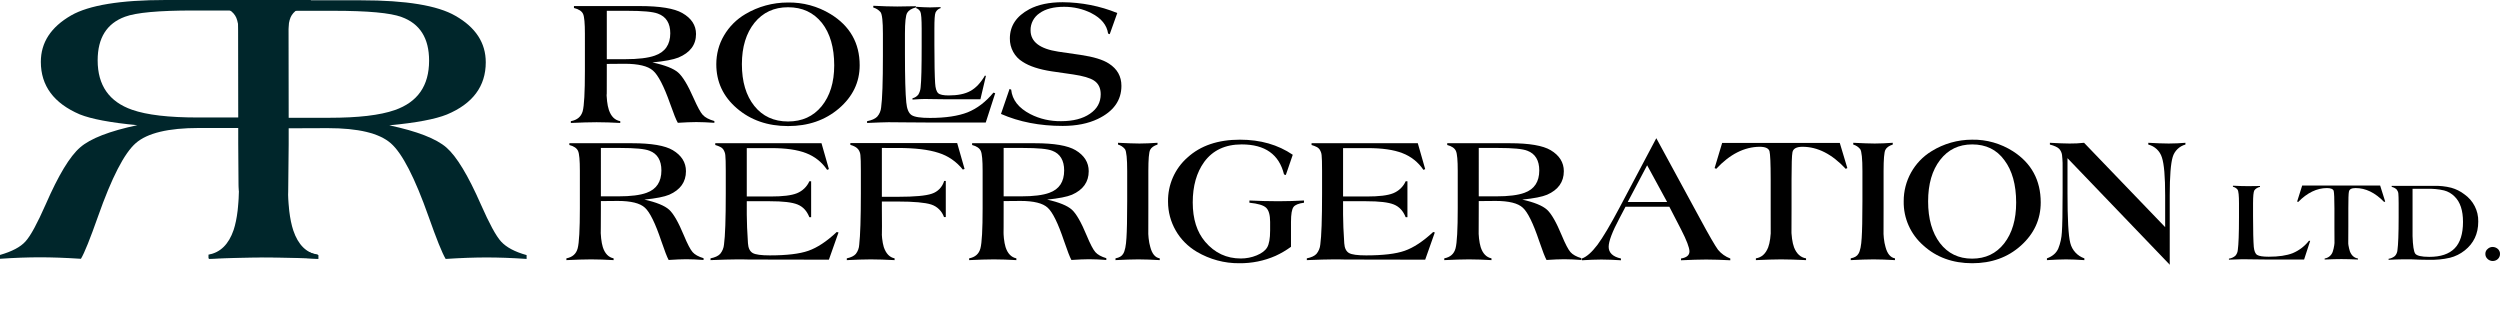 <?xml version="1.0" encoding="utf-8"?>
<!-- Generator: Adobe Illustrator 23.0.1, SVG Export Plug-In . SVG Version: 6.00 Build 0)  -->
<svg version="1.1" id="bd51443c-d3eb-4403-940b-a50264a4f9c0"
	 xmlns="http://www.w3.org/2000/svg" xmlns:xlink="http://www.w3.org/1999/xlink" x="0px" y="0px" viewBox="0 0 1689.6 216.7"
	 style="enable-background:new 0 0 1689.6 216.7;" xml:space="preserve">
<style type="text/css">
	.st0{fill:#00262B;}
</style>
<title>rolls-logo-icon-hi-res</title>
<g>
	<path d="M406.1,135.9v4.8c-0.1,20.4,0,19-0.2,12.6c0,5.8,0.5,10.4,1.5,13.7c1.4,4.4,3.9,6.9,7.3,7.6v1.2
		c-5.3-0.3-10.4-0.5-15.2-0.5c-4.7,0-10.3,0.2-16.7,0.5v-1.2c4.1-0.8,6.6-3,7.6-6.7s1.5-12.8,1.5-27.2v-25.3c0-7-0.4-11.5-1.2-13.3
		c-0.8-1.9-2.8-3.3-5.9-4.1v-1.2h42.4c13.1,0,22.3,1.6,27.5,4.7c5.9,3.5,8.9,8.3,8.9,14.2c0,7.3-3.8,12.6-11.3,15.9
		c-3.3,1.4-8.9,2.5-16.8,3.3c8.1,1.8,13.7,4.1,16.7,6.8s6.3,8.5,10,17.4c2.4,5.8,4.4,9.6,5.9,11.3s4,3.1,7.4,4.1v1.2
		c-4.3-0.3-8.2-0.5-11.7-0.5c-3.3,0-7.3,0.2-11.9,0.5c-1-1.8-2.7-6.1-5-12.9c-4-11.9-7.7-19.4-11-22.4c-3.3-3.1-9.5-4.6-18.4-4.6
		L406.1,135.9z M406.1,132.7h11.8c8.4,0,14.8-0.8,19.1-2.4c6.7-2.4,10-7.5,10-15.1c0-6.8-2.7-11.3-8-13.3c-3.2-1.3-9.8-1.9-19.8-1.9
		h-13.1V132.7z"/>
	<path d="M566.7,157.1l-6.5,18.4l-54.1-0.1c-1.3,0-2.9,0-4.6-0.1h-3.1c-4.5,0-10.6,0.2-18.2,0.5v-1.2c3-0.6,5.2-1.6,6.5-3
		c1.5-1.8,2.4-4,2.6-6.3c0.8-5.7,1.2-17.2,1.2-34.7v-15.1c0-5.4-0.1-8.9-0.3-10.6c-0.1-1.5-0.7-2.9-1.5-4.1c-0.8-1.1-2.6-2-5.3-2.8
		v-1.2h71.8l5,17.5l-1.2,0.5c-3.5-5.2-8.4-9.1-14.2-11.3c-5.9-2.3-13.7-3.4-23.4-3.4h-16.7v32.7h16.1c8.2,0,14.1-0.7,17.8-2.2
		s6.8-4.4,8.4-8.1h1.2v24.3H547c-1.7-4.3-4.3-7.1-8-8.6s-9.9-2.2-18.7-2.2h-15.6v9c0,5.2,0.3,11.7,0.8,19.4c0.2,3.3,1.3,5.5,3.2,6.6
		c1.9,1.1,5.8,1.6,11.6,1.6c11.3,0,20-1,26-3.1s12.4-6.3,19.2-12.7L566.7,157.1z"/>
	<path d="M639.2,122.4v24.3H638c-1.4-4-4.6-7.2-8.7-8.5c-4.1-1.3-11.6-2-22.7-2H596v4.5c0.2,21.4-0.1,21.4-0.2,12.6
		c0,5.8,0.5,10.4,1.5,13.7c1.5,4.4,3.9,6.9,7.3,7.6v1.2c-6-0.3-11.3-0.5-16.1-0.5c-4.6,0-10,0.2-16.2,0.5v-1.2
		c2.8-0.6,4.9-1.6,6.1-3c1.4-1.8,2.2-4,2.3-6.3c0.7-6.1,1.1-17.6,1.1-34.7v-15.1c0-5.4-0.1-9-0.3-10.6c-0.1-1.4-0.6-2.8-1.5-4
		c-1-1.3-2.8-2.3-5.3-3v-1.2h72.2l5,17.5l-1.2,0.4c-4.2-5.3-9.9-9.3-16.4-11.3c-6.7-2.2-15.8-3.3-27.6-3.3H596v33h11
		c11.2,0,18.8-0.7,22.8-2.1c4-1.3,7.1-4.5,8.3-8.6h1.1V122.4z"/>
	<path d="M678.3,135.9v4.8c-0.1,21.8,0.1,21.1-0.2,12.6c0,5.8,0.5,10.4,1.5,13.7c1.4,4.4,3.9,6.9,7.3,7.6v1.2
		c-5.3-0.3-10.4-0.5-15.2-0.5c-4.7,0-10.3,0.2-16.7,0.5v-1.2c4.1-0.8,6.6-3,7.6-6.7s1.5-12.8,1.5-27.2v-25.3c0-7-0.4-11.5-1.2-13.3
		c-0.8-1.9-2.8-3.3-5.9-4.1v-1.2h42.4c13.1,0,22.3,1.6,27.5,4.7c5.9,3.5,8.9,8.3,8.9,14.2c0,7.3-3.8,12.6-11.3,15.9
		c-3.3,1.4-8.9,2.5-16.8,3.3c8.1,1.8,13.7,4.1,16.7,6.8s6.3,8.5,10,17.4c2.4,5.8,4.4,9.6,5.9,11.3s4,3.1,7.4,4.1v1.2
		c-4.3-0.3-8.2-0.5-11.7-0.5c-3.3,0-7.3,0.2-11.9,0.5c-1-1.8-2.7-6.1-5-12.9c-4-11.9-7.7-19.4-11-22.4c-3.3-3.1-9.5-4.6-18.4-4.6
		L678.3,135.9z M678.3,132.7h11.8c8.4,0,14.8-0.8,19.1-2.4c6.7-2.4,10-7.5,10-15.1c0-6.8-2.7-11.3-8-13.3c-3.2-1.3-9.8-1.9-19.8-1.9
		h-13.1V132.7z"/>
	<path d="M783.8,174.6v1.2c-5.4-0.3-10.2-0.5-14.5-0.5s-9.4,0.2-15.4,0.5v-1.2c2.6-0.5,4.3-1.5,5.2-3.1c1.2-1.9,1.9-5.5,2.2-10.7
		c0.3-4.5,0.5-12.8,0.5-24.8v-20.4c0-8.3-0.5-13.3-1.5-14.8c-1.2-1.5-2.9-2.6-4.7-3.1v-1.2c6.4,0.3,11.2,0.5,14.5,0.5
		c3.7,0,7.8-0.2,12.2-0.5v1.2c-2.5,0.8-4.2,2-5,3.6s-1.2,6.4-1.2,14.2v25.2c0,37.1-0.1,41.2-0.2,12.3c0,5.9,0.5,10.6,1.5,13.9
		C778.6,171.5,780.7,174.1,783.8,174.6z"/>
	<path d="M873.7,104.6l-4.7,13.7l-1.2-0.4c-3.3-13.5-12.8-20.3-28.6-20.3c-11.2,0-19.6,4-25.4,11.9c-5.1,7.1-7.7,16.2-7.7,27.3
		c0,11.2,2.8,20,8.4,26.6c6.5,7.6,14.5,11.3,24.1,11.3c3.7,0,7.3-0.7,10.7-2.1c3.4-1.4,5.8-3.2,7.1-5.4s2-6,2-11.4V150
		c0-4.7-0.9-7.9-2.7-9.6c-1.8-1.7-5.5-2.8-11.3-3.4v-1.5c6.3,0.3,12.8,0.5,19.5,0.5c6.1,0,11.9-0.2,17.4-0.5v1.5
		c-3.6,0.5-6,1.4-7.1,2.9s-1.7,4.8-1.7,10.1v16.8c-3.3,2.4-6.7,4.4-10.4,6.1c-7.7,3.4-16.1,5.1-24.6,5c-10,0.1-19.9-2.6-28.6-7.7
		c-5.9-3.5-10.9-8.4-14.3-14.4c-3.4-5.9-5.2-12.6-5.2-19.5c-0.2-11.4,4.6-22.4,13.2-29.9c8.8-8,20.6-12,35.4-12
		C851.9,94.4,863.7,97.8,873.7,104.6z"/>
	<path d="M969.7,157.1l-6.5,18.4l-54.1-0.1c-1.3,0-2.9,0-4.6-0.1h-3.1c-4.5,0-10.6,0.2-18.2,0.5v-1.2c3-0.6,5.2-1.6,6.5-3
		c1.5-1.8,2.4-4,2.6-6.3c0.8-5.7,1.2-17.2,1.2-34.7v-15.1c0-5.4-0.1-8.9-0.3-10.6c-0.1-1.5-0.7-2.9-1.5-4.1c-0.8-1.1-2.6-2-5.3-2.8
		v-1.2h71.8l5,17.5l-1.2,0.5c-3.5-5.2-8.4-9.1-14.2-11.3c-5.9-2.3-13.7-3.4-23.4-3.4h-16.7v32.7h16.1c8.2,0,14.1-0.7,17.8-2.2
		s6.8-4.4,8.4-8.1h1.2v24.3H950c-1.7-4.3-4.3-7.1-8-8.6s-9.9-2.2-18.7-2.2h-15.6v9c0,5.2,0.3,11.7,0.8,19.4c0.2,3.3,1.3,5.5,3.2,6.6
		s5.8,1.6,11.6,1.6c11.3,0,20-1,26-3.1s12.4-6.3,19.3-12.7L969.7,157.1z"/>
	<path d="M999.4,135.9v4.8c0,22.1-0.1,20.3-0.2,12.6c0,5.8,0.5,10.4,1.5,13.7c1.4,4.4,3.9,6.9,7.3,7.6v1.2
		c-5.3-0.3-10.4-0.5-15.2-0.5c-4.7,0-10.3,0.2-16.7,0.5v-1.2c4.1-0.8,6.6-3,7.6-6.7s1.5-12.8,1.5-27.2v-25.3c0-7-0.4-11.5-1.2-13.3
		c-0.8-1.9-2.8-3.3-5.9-4.1v-1.2h42.4c13.1,0,22.3,1.6,27.5,4.7c5.9,3.5,8.9,8.3,8.9,14.2c0,7.3-3.8,12.6-11.3,15.9
		c-3.3,1.4-8.9,2.5-16.8,3.3c8.1,1.8,13.7,4.1,16.7,6.8s6.3,8.5,10,17.4c2.4,5.8,4.4,9.6,5.9,11.3s4,3.1,7.4,4.1v1.2
		c-4.3-0.3-8.2-0.5-11.7-0.5c-3.3,0-7.3,0.2-11.9,0.5c-1-1.8-2.7-6.1-5-12.9c-4-11.9-7.7-19.4-11-22.4c-3.3-3.1-9.5-4.6-18.4-4.6
		L999.4,135.9z M999.4,132.7h11.8c8.4,0,14.8-0.8,19.1-2.4c6.7-2.4,10-7.5,10-15.1c0-6.8-2.7-11.3-8-13.3c-3.2-1.3-9.8-1.9-19.8-1.9
		h-13.1L999.4,132.7L999.4,132.7z"/>
	<path d="M1128.2,139.7h-29.6l-4.1,7.8c-4.9,9.2-7.3,15.6-7.3,19.3c0,4,2.8,6.7,8.3,7.9v1.2c-4.8-0.3-9.2-0.5-13.2-0.5
		s-8.4,0.2-13.2,0.5v-1.2c3.2-1.1,6.7-4.2,10.5-9.2c3.7-5,8.7-13.4,14.9-25.1l24.9-47l29.4,54.1c6.3,11.7,10.4,18.7,12.3,21.3
		c2.2,2.7,5.1,4.7,8.3,5.9v1.2c-6-0.3-11.4-0.5-16.3-0.5c-4.7,0-10.4,0.2-17,0.5v-1.2c3.8-0.6,5.7-2.2,5.7-4.8
		c0-2.5-1.9-7.5-5.7-14.9L1128.2,139.7z M1126.7,136.5l-13.5-24.8l-13.1,24.8H1126.7z"/>
	<path d="M1159.9,114.1l-1.1-0.5l5.1-17h79.5l5.1,17l-1.1,0.5c-9.2-9.9-18.9-14.9-29.2-14.9c-4.1,0-6.4,1.3-6.8,3.8
		c-0.4,2-0.6,8.1-0.6,18.2v19.5c0,22.4-0.1,26.7-0.2,12.9c0.1,5.8,0.7,10.4,1.9,13.6c1.7,4.3,4.4,6.8,8.1,7.4v1.2
		c-6.6-0.3-12.2-0.5-16.9-0.5c-4.5,0-10.2,0.2-17,0.5v-1.2c3.9-0.6,6.6-3.1,8.3-7.4c1.2-3.2,1.8-7.8,1.9-13.6
		c-0.2,14.8-0.2,10.5-0.2-12.9v-19.5c0-10.7-0.3-17-0.8-19c-0.6-2-2.8-3-6.7-3C1178.9,99.3,1169.1,104.2,1159.9,114.1z"/>
	<path d="M1280.7,174.6v1.2c-5.4-0.3-10.2-0.5-14.5-0.5s-9.4,0.2-15.4,0.5v-1.2c2.6-0.5,4.3-1.5,5.2-3.1c1.2-1.9,1.9-5.5,2.2-10.7
		c0.3-4.5,0.5-12.8,0.5-24.8v-20.4c0-8.3-0.5-13.3-1.5-14.8c-1.2-1.5-2.9-2.6-4.7-3.1v-1.2c6.4,0.3,11.2,0.5,14.5,0.5
		c3.7,0,7.8-0.2,12.2-0.5v1.2c-2.5,0.8-4.2,2-5,3.6s-1.2,6.4-1.2,14.2v25.2c0,37.1-0.1,41.2-0.2,12.3c0,5.9,0.5,10.6,1.5,13.9
		C1275.5,171.5,1277.7,174.1,1280.7,174.6z"/>
	<path d="M1332.8,94.4c9.8-0.2,19.4,2.6,27.6,7.8c12.5,8,18.8,19.6,18.8,34.6c0,11.5-4.5,21.2-13.4,29.2s-19.9,11.9-32.9,11.9
		c-13.1,0-24.2-4-33-12c-8.6-7.5-13.5-18.4-13.3-29.8c-0.1-13.8,7-26.7,18.8-33.9C1313.6,97.1,1323.1,94.4,1332.8,94.4z
		 M1332.9,97.6c-9.1,0-16.3,3.5-21.7,10.5c-5.4,7-8.1,16.3-8.1,28c0,11.8,2.7,21.2,8,28.2c5.4,7,12.6,10.5,21.7,10.5
		s16.3-3.4,21.7-10.3c5.4-6.9,8.1-16.1,8.1-27.6c0-12.1-2.7-21.7-8-28.7C1349.4,101.1,1342.2,97.6,1332.9,97.6L1332.9,97.6z"/>
	<path d="M1466.6,179.1l-69.3-72.2v23.4c0,17.7,0.6,29.1,1.9,34c1.2,4.8,4.8,8.7,9.5,10.3v1.2c-4.6-0.3-8.8-0.5-12.4-0.5
		c-3.5,0-7.8,0.2-12.9,0.5v-1.2c3.9-1.4,6.4-3.7,7.7-6.7c1.4-3.5,2.2-7.2,2.4-11c0.3-4.3,0.5-13.1,0.5-26.6v-14.9
		c0.1-3.6,0-7.1-0.4-10.7c-0.2-1.5-0.9-3-1.9-4.1c-1.1-1.1-3.2-2.1-6.3-2.9v-1.2c5.7,0.3,10.1,0.5,13.3,0.5c3.3,0,6.5-0.1,9.8-0.5
		l54.8,57V132c0-12.6-0.7-21.1-2.2-25.6c-1.3-4.3-4.8-7.6-9.2-8.7v-1.2c5.6,0.3,10.2,0.5,13.8,0.5c4,0,7.8-0.2,11.3-0.5v1.2
		c-4.1,1.1-7.4,4.3-8.6,8.4c-1.3,4.3-2,12.9-2,25.9v47.1H1466.6z"/>
</g>
<g>
	<path d="M410.1,43.2V48c0.1,18.2-0.1,18.6-0.2,12.6c0,5.8,0.5,10.4,1.6,13.7c1.5,4.4,4,6.9,7.7,7.6v1.2c-5.5-0.3-10.8-0.5-16-0.5
		c-4.9,0-10.8,0.2-17.4,0.5v-1.2c4.3-0.8,6.9-3,8-6.7c1-3.7,1.5-12.8,1.5-27.2V22.8c0-7-0.4-11.5-1.2-13.3c-0.8-1.9-2.9-3.3-6.2-4.1
		V4.1h44.4c13.8,0,23.4,1.6,28.8,4.7c6.2,3.5,9.3,8.3,9.3,14.2c0,7.3-4,12.6-11.9,15.9c-3.5,1.4-9.3,2.5-17.6,3.3
		c8.5,1.8,14.3,4.1,17.4,6.8s6.6,8.5,10.5,17.4c2.6,5.8,4.6,9.6,6.2,11.3c1.6,1.7,4.2,3.1,7.8,4.1V83c-4.5-0.3-8.6-0.5-12.2-0.5
		c-3.5,0-7.6,0.2-12.5,0.5c-1.1-1.8-2.8-6.1-5.2-12.9c-4.2-11.9-8.1-19.4-11.6-22.4c-3.5-3.1-9.9-4.6-19.2-4.6L410.1,43.2z
		 M410.1,40h12.4c8.8,0,15.5-0.8,20-2.4c7-2.4,10.5-7.5,10.5-15.1c0-6.8-2.8-11.3-8.4-13.3c-3.4-1.3-10.3-1.9-20.8-1.9h-13.7V40z"/>
	<path d="M532.4,1.7c10.2-0.2,20.2,2.5,28.9,7.8c13.1,8,19.7,19.6,19.7,34.6c0,11.5-4.7,21.2-14,29.2c-9.4,8-20.8,11.9-34.4,11.9
		c-13.8,0-25.3-4-34.6-12c-9.3-8-13.9-17.9-13.9-29.8c0-6.8,1.7-13.5,5.2-19.4c3.5-6,8.5-11,14.5-14.5
		C512.4,4.4,522.3,1.7,532.4,1.7z M532.6,4.9c-9.5,0-17,3.5-22.7,10.5c-5.6,7-8.5,16.3-8.5,28c0,11.8,2.8,21.2,8.4,28.2
		s13.2,10.5,22.8,10.5c9.5,0,17-3.4,22.7-10.3c5.6-6.9,8.5-16.1,8.5-27.6c0-12.1-2.8-21.7-8.3-28.7C549.8,8.4,542.2,4.9,532.6,4.9
		L532.6,4.9z"/>
	<path d="M672.6,63l-6.4,19.8H627c-2.1,0-7,0-14.5-0.1s-11.5-0.1-12-0.1c-2.4,0-7.2,0.2-14.5,0.5v-1.2c3.1-0.6,5.4-1.6,6.8-3
		c1.6-1.8,2.5-4,2.7-6.3c0.8-5.7,1.2-17.3,1.2-34.8v-15c0-8.3-0.5-13.1-1.6-14.6c-1.3-1.5-3-2.6-4.9-3.1V3.9
		c6.2,0.3,11.6,0.5,16.2,0.5c1.2,0,5.4-0.1,12.6-0.2V5c-3,0.8-4.9,2-5.9,3.7s-1.5,6.3-1.5,14.1v13.7c0,15.9,0.3,26.8,0.9,32.7
		c0.4,4.4,1.6,7.3,3.6,8.6c2,1.3,6.1,1.9,12.4,1.9c10.6,0,19.1-1.3,25.5-3.8c6.4-2.6,12.2-7,17.4-13.3L672.6,63z"/>
	<path d="M755.1,8.8L750,23.1l-1.1-0.4c-0.8-5.7-4.6-10.4-11.3-13.8c-5.7-2.9-12-4.3-18.4-4.3c-7,0-12.6,1.4-16.6,4.3
		c-3.9,2.6-6.2,7-6.1,11.6c0,7.7,6.2,12.5,18.7,14.4l15.1,2.2c8.7,1.3,15.1,3.2,19.2,5.9c5.6,3.6,8.4,8.6,8.4,15
		c0,9.8-5.3,17.3-16,22.4c-6.5,3.1-14.4,4.7-23.7,4.7c-15.5,0-29.4-2.7-41.7-8.1l5.8-16.9l1.1,0.5c0.7,6.9,5,12.4,12.9,16.5
		c6.4,3.3,13.6,4.9,20.8,4.8c8.2,0,14.7-1.7,19.5-5c4.9-3.3,7.3-7.7,7.3-13.2c0-4.2-1.5-7.3-4.6-9.3c-2.6-1.7-7.3-3.1-14.1-4.1
		l-14.5-2.1c-8.4-1.3-14.9-3.4-19.5-6.4c-5.5-3.3-8.8-9.4-8.7-15.8c0-8.5,4.4-15.1,13.2-19.8c5.9-3.1,13.4-4.7,22.5-4.7
		C730.8,1.6,743.4,4,755.1,8.8z"/>
</g>
<path d="M666.3,51.4l-3.7,15.7h-22.4c-1.2,0-4,0-8.3-0.1s-6.6-0.1-6.9-0.1c-1.4,0-4.1,0.1-8.3,0.4v-0.9c1.5-0.3,2.9-1.2,3.9-2.4
	c0.9-1.5,1.5-3.2,1.6-5c0.5-4.5,0.7-13.7,0.7-27.6V19.5c0-6.5-0.3-10.4-0.9-11.6c-0.6-1.1-1.6-2-2.8-2.4V4.6
	c3.5,0.2,6.6,0.4,9.3,0.4c0.7,0,3.1-0.1,7.2-0.2v0.7c-1.5,0.4-2.7,1.5-3.4,2.9c-0.6,1.3-0.8,5-0.8,11.1v10.8
	c0,12.6,0.2,21.2,0.5,25.9c0.2,3.5,0.9,5.7,2.1,6.8c1.1,1,3.5,1.5,7.1,1.5c6.1,0,11-1,14.6-3c3.7-2,7-5.5,9.9-10.5L666.3,51.4z"/>
<g>
	<path d="M1561.3,162.8l-4.1,12.6h-24.8c-1.4,0-4.4,0-9.2-0.1c-4.7,0-7.3-0.1-7.6-0.1c-1.5,0-4.6,0.1-9.2,0.3v-0.7
		c1.6-0.2,3.1-0.9,4.3-1.9c1-1.1,1.6-2.5,1.7-4c0.5-3.6,0.8-10.9,0.8-22v-9.5c0-5.2-0.3-8.3-1-9.3c-0.8-1-1.9-1.6-3.1-1.9v-0.7
		c3.9,0.2,7.3,0.3,10.3,0.3c0.7,0,3.4,0,8-0.1v0.6c-1.5,0.3-2.9,1.1-3.8,2.3c-0.6,1-0.9,4-0.9,8.9v8.7c0,10.1,0.2,17,0.5,20.7
		c0.3,2.8,1,4.6,2.3,5.4c1.3,0.8,3.9,1.2,7.8,1.2c6.7,0,12.1-0.8,16.2-2.4c4.3-1.8,8.1-4.7,11-8.4L1561.3,162.8z"/>
	<path d="M1553.2,136.5l-0.7-0.3l3.4-10.8h52.7l3.4,10.8l-0.7,0.3c-6.1-6.3-12.5-9.4-19.3-9.4c-2.7,0-4.2,0.8-4.5,2.4
		c-0.3,1.3-0.4,5.1-0.4,11.5v12.3c0,14.2-0.1,16.9-0.2,8.1c-0.1,2.9,0.4,5.8,1.3,8.6c1.1,2.7,2.9,4.3,5.4,4.7v0.7
		c-4.4-0.2-8.1-0.3-11.2-0.3c-3,0-6.7,0.1-11.3,0.3v-0.7c2.6-0.4,4.7-2.2,5.5-4.7c0.9-2.8,1.3-5.7,1.3-8.6c-0.1,9.4-0.2,6.7-0.2-8.1
		V141c0-6.8-0.2-10.8-0.5-12c-0.4-1.2-1.9-1.9-4.5-1.9C1565.8,127.1,1559.3,130.3,1553.2,136.5z"/>
	<path d="M1614.3,175.6v-0.7c1.6-0.2,3.1-0.9,4.3-1.9c1-1.1,1.6-2.5,1.7-4c0.5-3.6,0.8-10.9,0.8-22v-9.6c0-3.3-0.1-5.5-0.2-6.6
		c-0.1-1-0.5-1.9-1.1-2.7c-0.9-0.9-2.1-1.5-3.4-1.8v-0.7h28.4c4-0.1,8,0.3,11.9,1.3c3.2,0.9,6.2,2.4,8.8,4.4
		c6,4.2,9.6,11.1,9.4,18.5c0,8.2-3.1,14.7-9.2,19.5c-2.9,2.3-6.3,4-9.9,4.9c-4.7,1.1-9.5,1.5-14.3,1.4c-1.6,0-3.6,0-6.1-0.1
		C1628.2,175.1,1621.2,175.2,1614.3,175.6z M1630.5,127.6v32c0.2,6.4,0.8,10.4,1.8,11.8c1,1.4,4.1,2.2,9.5,2.2
		c7.7,0,13.4-1.9,17.2-5.8c3.7-3.8,5.6-9.8,5.6-17.8c0-7.8-1.9-13.5-5.7-17.2c-2-2-4.4-3.4-7.1-4.1c-3.8-0.9-7.7-1.2-11.6-1.1
		H1630.5z"/>
	<path d="M1684.6,166.9c1.3,0,2.6,0.5,3.6,1.4c0.9,0.9,1.5,2.1,1.4,3.4c0,1.3-0.5,2.4-1.4,3.3c-0.9,0.9-2.2,1.4-3.5,1.4
		s-2.6-0.5-3.5-1.4c-1-0.9-1.5-2.1-1.5-3.4c0-1.3,0.5-2.5,1.5-3.3C1682.1,167.4,1683.3,166.9,1684.6,166.9z"/>
</g>
<g>
	<path class="st0" d="M195.1,86.7v10.7c-0.3,35.4-0.4,40.8-0.5,28c0,12.9,1.2,23,3.6,30.3c3.3,9.8,8.9,15.3,17,16.7v2.6
		c-12.2-0.7-24-1-35.3-1c-10.9,0-23.8,0.3-38.6,1v-2.6c9.5-1.7,15.4-6.7,17.7-14.9s3.4-28.2,3.4-60.1V41.5c0-15.5-0.9-25.3-2.7-29.5
		s-6.4-7.2-13.7-9.1V0.2h98c30.5,0,51.7,3.5,63.8,10.5c13.7,7.8,20.5,18.3,20.5,31.4c0,16.2-8.8,28-26.3,35.3
		c-7.7,3.1-20.6,5.6-38.9,7.3c18.8,4,31.7,9,38.6,15s14.7,18.9,23.3,38.5c5.7,12.9,10.2,21.3,13.7,25.1s9.2,6.9,17.2,9.1v2.6
		c-10-0.7-19.1-1-27.1-1c-7.7,0-16.9,0.3-27.6,1c-2.4-4-6.2-13.5-11.5-28.5c-9.3-26.3-17.8-42.9-25.6-49.7
		c-7.8-6.8-21.9-10.2-42.6-10.2L195.1,86.7L195.1,86.7z M195.1,79.6h27.4c19.5,0,34.3-1.7,44.3-5.2C282.3,69,290,57.9,290,41
		c0-15.2-6.2-25-18.6-29.5c-7.5-2.8-22.8-4.2-46-4.2H195L195.1,79.6z"/>
	<path class="st0" d="M134.4,86.5c-20.6,0-34.8,3.4-42.6,10.2c-7.8,6.8-16.3,23.3-25.6,49.7c-5.3,15-9.1,24.5-11.5,28.5
		c-10.8-0.7-20-1-27.6-1c-8,0-17.1,0.3-27.1,1v-2.6c8-2.3,13.8-5.3,17.2-9.1c3.5-3.8,8-12.2,13.7-25.1c8.6-19.7,16.3-32.5,23.3-38.5
		c6.9-6,19.8-11,38.6-15c-18.2-1.7-31.2-4.2-38.9-7.3C36.4,69.8,27.6,58,27.6,41.8c0-13.1,6.8-23.5,20.5-31.4
		C60.2,3.5,81.5,0,111.9,0h98.2v2.6c-7.3,1.9-11.9,5-13.7,9.1c-1.8,4.2-2.7,14-2.7,29.5v55.9c0,31.9,1.1,51.9,3.4,60.1
		c2.3,8.2,8.2,13.2,17.7,14.9v2.6c-14.8-0.7-27.6-1-38.6-1c-11.3,0-23.1,0.3-35.3,1v-2.6c8-1.4,13.7-7,17-16.7
		c2.4-7.3,3.6-17.4,3.6-30.3c-0.2,9-0.4,4.2-0.5-28V86.5H134.4z M160.9,7.1h-30.4c-23.2,0-38.5,1.4-46,4.2
		C72.2,15.8,66,25.6,66,40.8c0,16.9,7.8,28,23.3,33.4c10,3.5,24.8,5.2,44.3,5.2H161L160.9,7.1z"/>
</g>
</svg>
